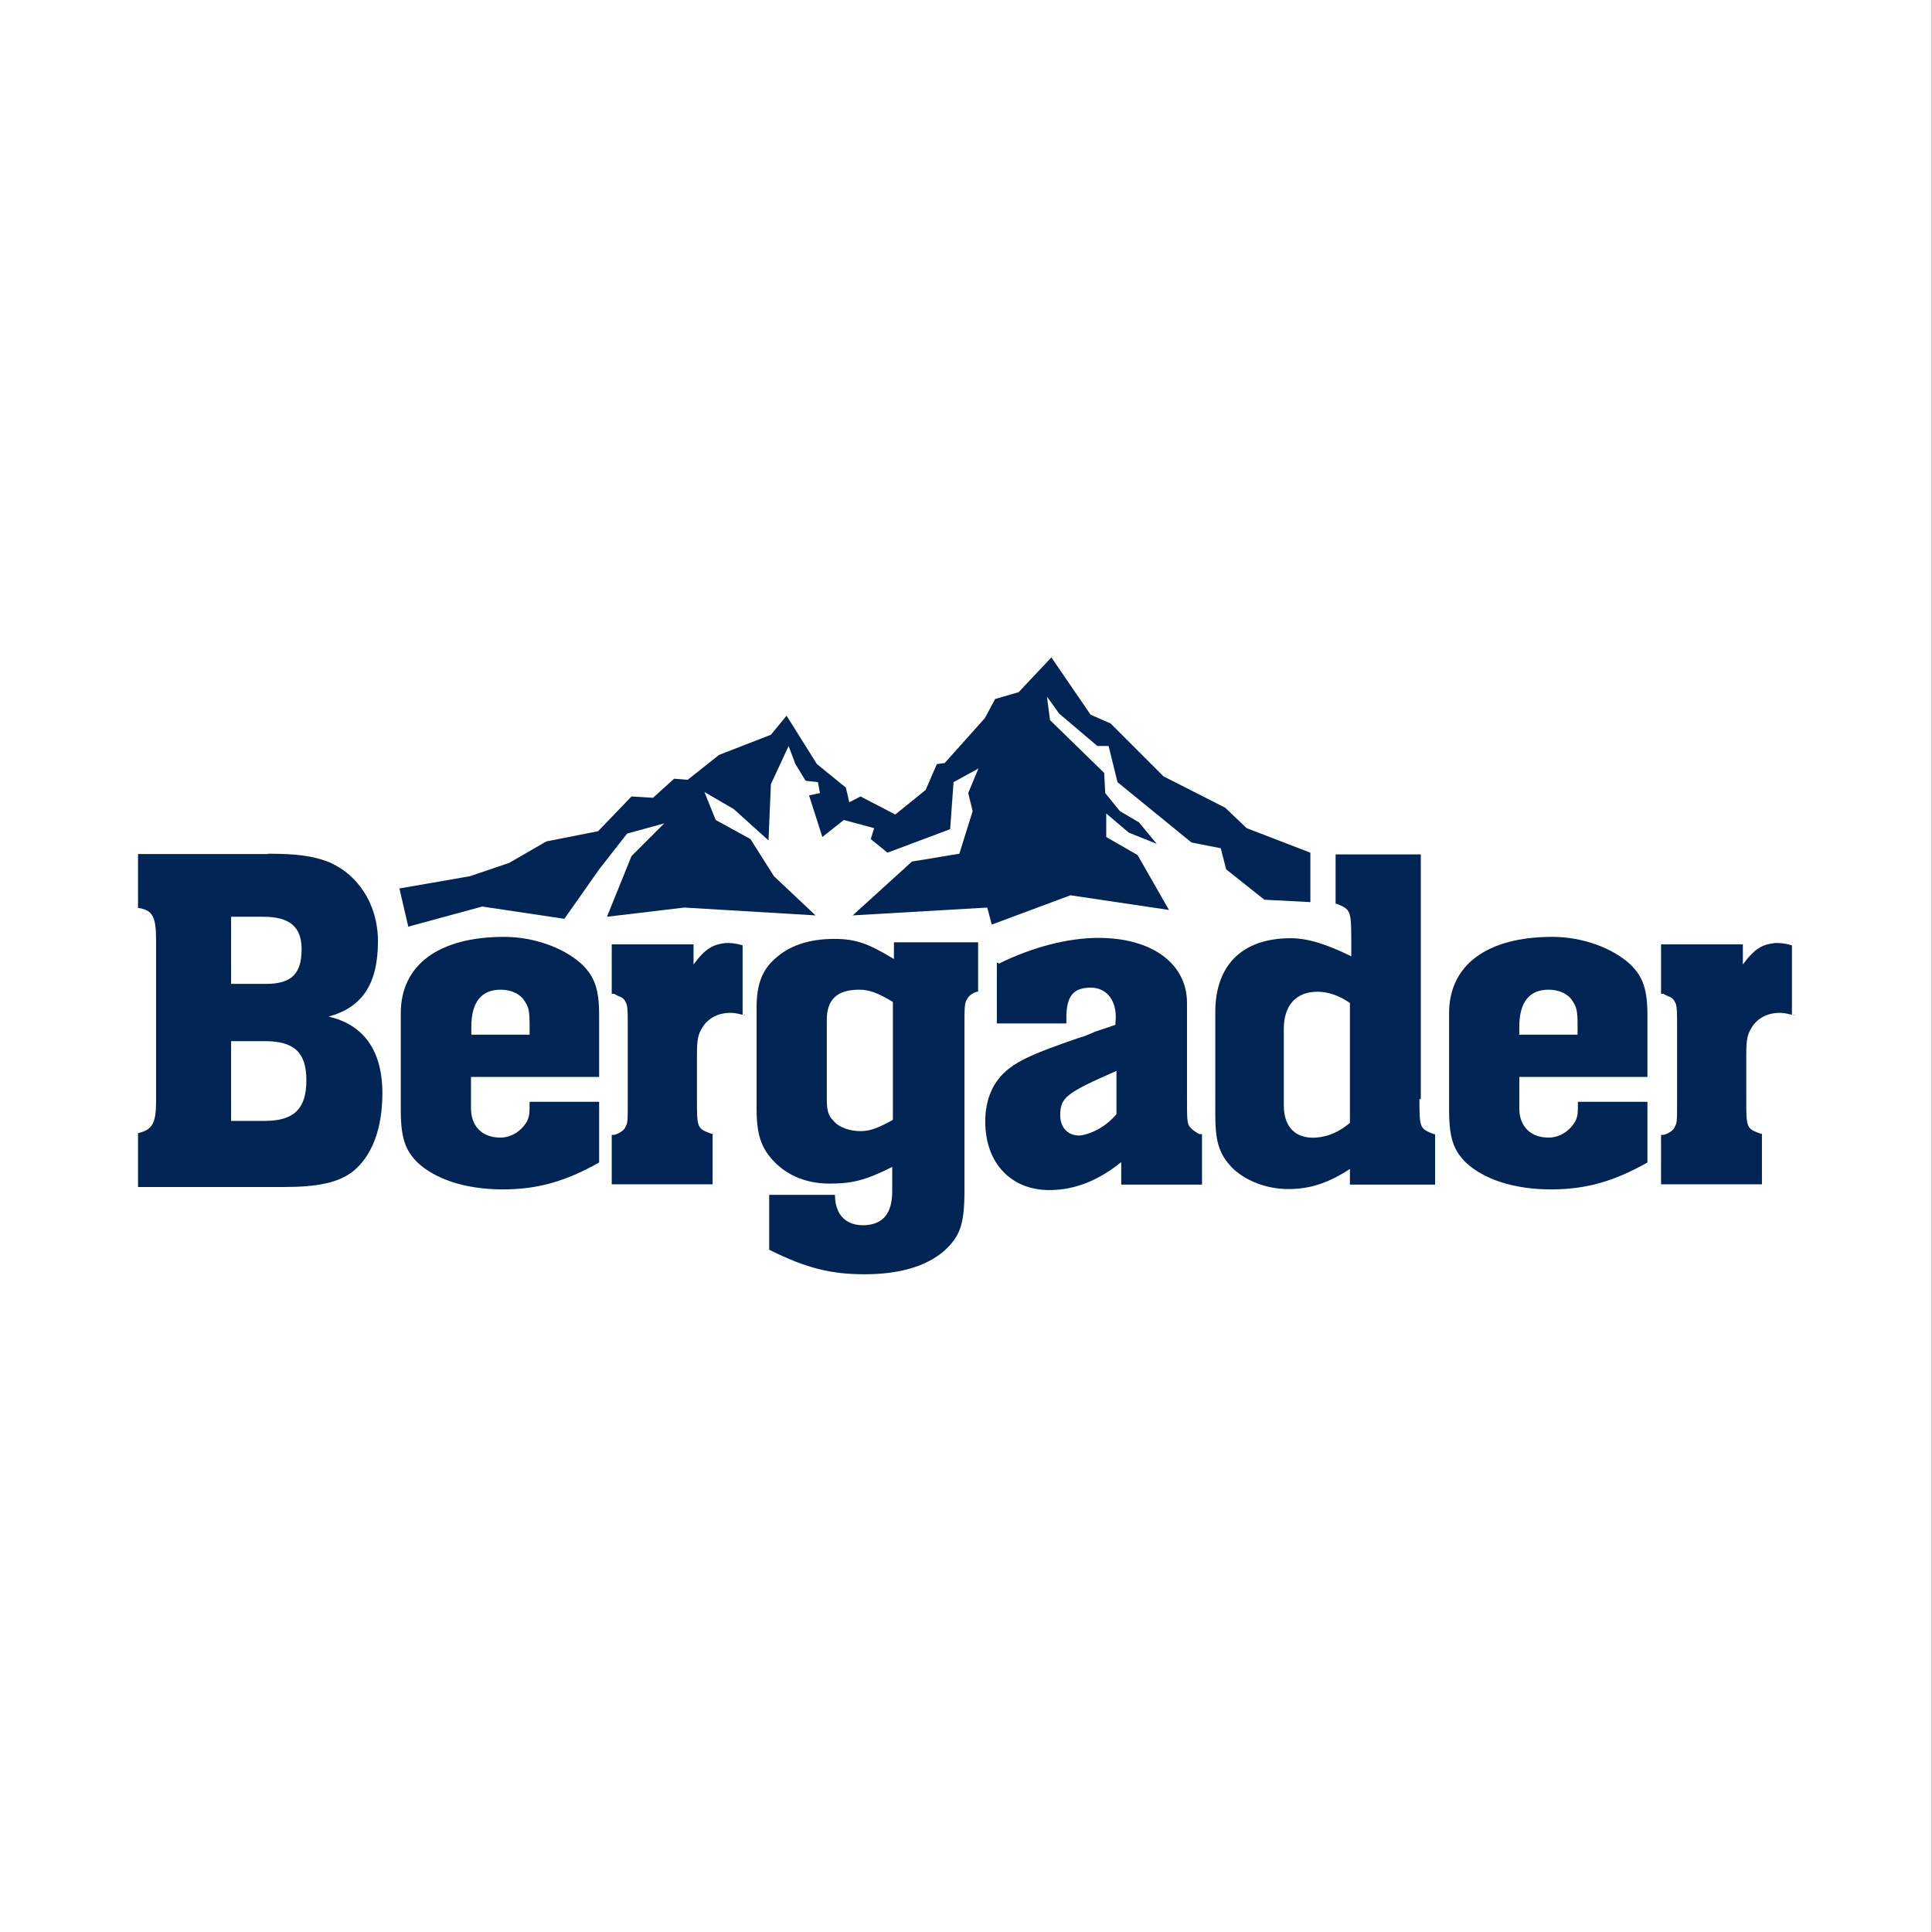 <?xml version="1.0" encoding="utf-8"?>
<!-- Generator: Adobe Illustrator 22.1.0, SVG Export Plug-In . SVG Version: 6.00 Build 0)  -->
<svg version="1.1" id="Ebene_1" xmlns="http://www.w3.org/2000/svg" xmlns:xlink="http://www.w3.org/1999/xlink" x="0px" y="0px"
	 viewBox="0 0 566.9 566.9" style="enable-background:new 0 0 566.9 566.9;" xml:space="preserve">
<rect x="0" y="0" width="566.9" height="566.9" fill="#808080" stroke="none"/>
<style type="text/css">
	.st0{fill:#FFFFFF;}
	.st1{fill:#002454;}
</style>
<rect x="-0.1" y="0" class="st0" width="566.9" height="566.9"/>
<g>
	<g>
		<path class="st1" d="M67.8,328.9h9.9c8.6,0,12.2-3.6,12.2-11.9c0-8.2-3.6-11.5-12.2-11.5h-9.9V328.9z M67.8,288.7H78
			c7.6,0,10.5-3,10.5-10.2c0-6.6-3.6-9.5-11.2-9.5h-9.5V288.7z M78.6,250.5c8.6,0,13.2,0.7,17.5,2.3c8.9,3.6,14.8,12.5,14.8,23.4
			c0,12.5-4.6,19.4-14.5,22.1c10.2,2.3,15.8,9.9,15.8,22.4c0,10.5-3,18.4-8.6,23c-4.3,3.3-10.2,4.6-20.4,4.6H40.5v-15.8
			c4.3-1,5.3-3,5.3-9.5v-47.1c0-6.9-1-8.9-5.3-9.5v-15.8H78.6z"/>
		<path class="st1" d="M155.4,300.9c0-4.3-0.3-5.3-1.3-6.9c-1.3-2.3-4-3.6-7.2-3.6c-5.6,0-8.6,3.6-8.6,10.9v2.3h17.1
			C155.4,303.5,155.4,300.9,155.4,300.9z M138.2,316v9.2c0,5.3,3.3,8.6,8.6,8.6c3.3,0,6.3-2,7.9-4.9c0.7-1.6,0.7-2.3,0.7-5.6h20.4
			v17.8c-9.9,5.6-18.1,7.9-28.3,7.9c-10.9,0-19.8-3-25-7.9c-3.6-3.6-4.9-7.2-4.9-15.5v-28.3c0-14.2,11.2-22.4,30.3-22.4
			c8.9,0,17.8,3.3,23,8.2c3.6,3.6,4.9,7.2,4.9,14.8V316C175.8,316,138.2,316,138.2,316z"/>
		<path class="st1" d="M218.6,297.9c-1.6-0.3-2.6-0.7-4.3-0.7c-3.6,0-6.6,1.6-8.2,4.3c-1.3,2-1.6,3.6-1.6,8.2v12.5
			c0,8.9,0,8.9,4.3,10.5h0.3v14.8h-29.6v-14.5h0.7c1.3-0.3,3-1.3,3.3-2.3c0.7-1.3,0.7-1.3,0.7-8.2v-20.4c0-5.6,0-7.2-0.7-8.2
			c-0.3-0.7-1-1.3-2-1.6c-0.7-0.3-1.3-0.7-1.3-0.7h-0.7v-14.5h24v5.9c3.6-4.9,5.9-5.9,9.5-6.3c1.3,0,2.6,0,4.9,0.7v20.4H218.6z"/>
		<path class="st1" d="M262,294c-4.3-2.6-6.9-3.6-9.9-3.6c-6.6,0-9.5,3-9.5,8.9V322c0,3.6,0.3,5.3,2,6.9c1.6,2,4.9,3,7.9,3
			s5.3-1,9.5-3.3V294z M225.2,350.6h19.8c0,5.9,3.3,9.2,8.9,8.9c5.3-0.3,7.9-3.6,7.9-9.9v-7.2c-7.9,4-11.9,4.9-18.4,4.9
			c-6.6,0-12.2-2.3-16.1-6.3s-5.3-7.9-5.3-15.8v-29.6c0-6.6,1.6-10.9,5.3-14.2c4.3-4,10.2-5.9,17.5-5.9c6.3,0,9.9,1.3,17.5,5.9v-4.9
			h24.7V291h-0.3c-1.3,0.3-2.6,1.3-3,2.3c-0.7,1-0.7,2.6-0.7,8.2v47.7c0,10.2-1.3,13.5-5.9,17.8c-5.3,4.6-13.2,6.9-23.4,6.9
			c-9.5,0-16.8-1.6-28-7.2v-16.1H225.2z"/>
		<path class="st1" d="M327.9,314.1c-15.1,6.6-16.8,7.9-16.8,13.2c0,3.6,2.3,5.9,5.6,5.9c3.3-0.3,7.9-2.6,10.9-6.3v-12.8H327.9z
			 M293,282.8c9.9-4.9,20.4-7.6,29.3-7.6c15.8,0,26,7.6,26,19.1v28c0,5.6,0,7.2,0.7,8.2s2.3,2,3,2.3h0.7v14.8h-23.7v-6.6
			c-6.6,5.3-13.5,8.2-21.1,8.2c-11.2,0-18.8-7.9-18.8-20.1c0-6.6,2.3-11.9,6.9-15.5c3.3-2.6,7.6-4.6,20.1-8.9c2-0.7,0.7,0,5.3-2
			c5.9-2,4-1.3,5.9-2c0-0.3,0-0.7,0-0.7c0.7-5.9-2.3-10.2-7.2-10.2c-5.3,0-7.2,2.6-7.2,8.9v1.6h-20.4v-17.8H293z"/>
		<path class="st1" d="M396.1,294.3c-3.3-2.3-6.6-3.3-9.5-3.3c-6.3,0-9.9,4-9.9,10.9v22.4c0,6.6,3.6,9.9,9.5,9.5
			c3.6-0.3,6.6-1.6,9.9-4.3V294.3z M416.5,322.3c0,8.6,0,8.9,4.3,10.5h0.3v14.8h-25V343c-6.6,4.3-11.9,5.9-18.1,5.9
			s-12.2-2.3-16.1-5.9c-4-4-5.3-7.6-5.3-15.8V297c0-13.8,7.9-21.7,22.1-21.7c4.9,0,10.2,1.6,17.8,5.3v-4.9c0-8.6-0.3-8.9-4.3-10.5
			h-0.3v-14.5h25v71.8H416.5z"/>
		<path class="st1" d="M462.9,300.9c0-4.3-0.3-5.3-1.3-6.9c-1.3-2.3-4-3.6-7.2-3.6c-5.6,0-8.6,3.6-8.6,10.9v2.3h17.1L462.9,300.9
			L462.9,300.9z M445.8,316v9.2c0,5.3,3.3,8.6,8.6,8.6c3.3,0,6.3-2,7.9-4.9c0.7-1.6,0.7-2.3,0.7-5.6h20.4v17.8
			c-9.9,5.6-18.1,7.9-28.3,7.9c-10.9,0-19.8-3-25-7.9c-3.6-3.6-4.9-7.2-4.9-15.5v-28.3c0-14.2,11.2-22.4,30.3-22.4
			c8.9,0,17.8,3.3,23,8.2c3.6,3.6,4.9,7.2,4.9,14.8V316C483.3,316,445.8,316,445.8,316z"/>
		<path class="st1" d="M526.5,297.9c-1.6-0.3-2.6-0.7-4.3-0.7c-3.6,0-6.6,1.6-8.2,4.3c-1.3,2-1.6,3.6-1.6,8.2v12.5
			c0,8.9,0,8.9,4.3,10.5h0.3v14.8h-29.6v-14.5h0.7c1.3-0.3,3-1.3,3.3-2.3c0.7-1.3,0.7-1.3,0.7-8.2v-20.4c0-5.6,0-7.2-0.7-8.2
			c-0.3-0.7-1-1.3-2-1.6c-0.7-0.3-1.3-0.7-1.3-0.7h-0.7v-14.5h24v5.9c3.6-4.9,5.9-5.9,9.5-6.3c1.3,0,2.6,0,4.9,0.7v20.4H526.5z"/>
	</g>
	<polyline class="st1" points="250.2,268.6 267.6,252.8 281.5,250.5 285.4,238 284.1,232.7 287.1,225.5 279.8,229.5 278.8,243.3 
		260.4,250.2 255.5,246.2 256.5,243 247.6,240.6 241.3,245.6 237.4,233.4 240.6,232.7 240,229.5 236.4,229.1 233.4,224.2 
		231.4,218.9 226.2,230.1 225.5,246.6 215.3,237.4 206.7,232.4 210,240.6 220.2,246.2 227.1,257.1 239.3,268.6 200.8,266.3 
		178.1,269 185.3,251.2 194.9,241.6 184,244.6 175.8,255.1 165.6,269.6 141.5,266 119.8,271.9 117.2,260.7 137.9,257.1 149.4,253.2 
		160.3,246.9 175.5,243.9 185.3,233.7 191.6,234.1 197.8,228.5 201.8,228.8 211,221.5 226.2,215.6 230.8,210 239.7,224.2 
		248.2,231.1 249.2,235.4 252.5,233.7 262.7,239 271.6,231.8 274.9,224.2 277.2,223.9 289,210.7 292,205.1 298.9,203.1 308.5,192.9 
		320,209.7 325.9,212.3 341.4,227.8 359.5,237 365.8,243 384.5,250.2 384.5,264.7 371,264 359.8,255.1 358.2,248.9 349.6,247.2 
		327.9,229.5 325.3,218.9 322,218.9 310.8,209.4 307.2,204.4 308.1,211.3 324,226.8 324.3,232.7 328.6,238 334.2,241.3 339.4,247.6 
		331.2,244.3 324.6,238.7 324.6,245.6 333.8,250.9 343,267 314.1,262.7 291,271.3 289.7,266.3 250.2,268.6 	"/>
</g>
</svg>

